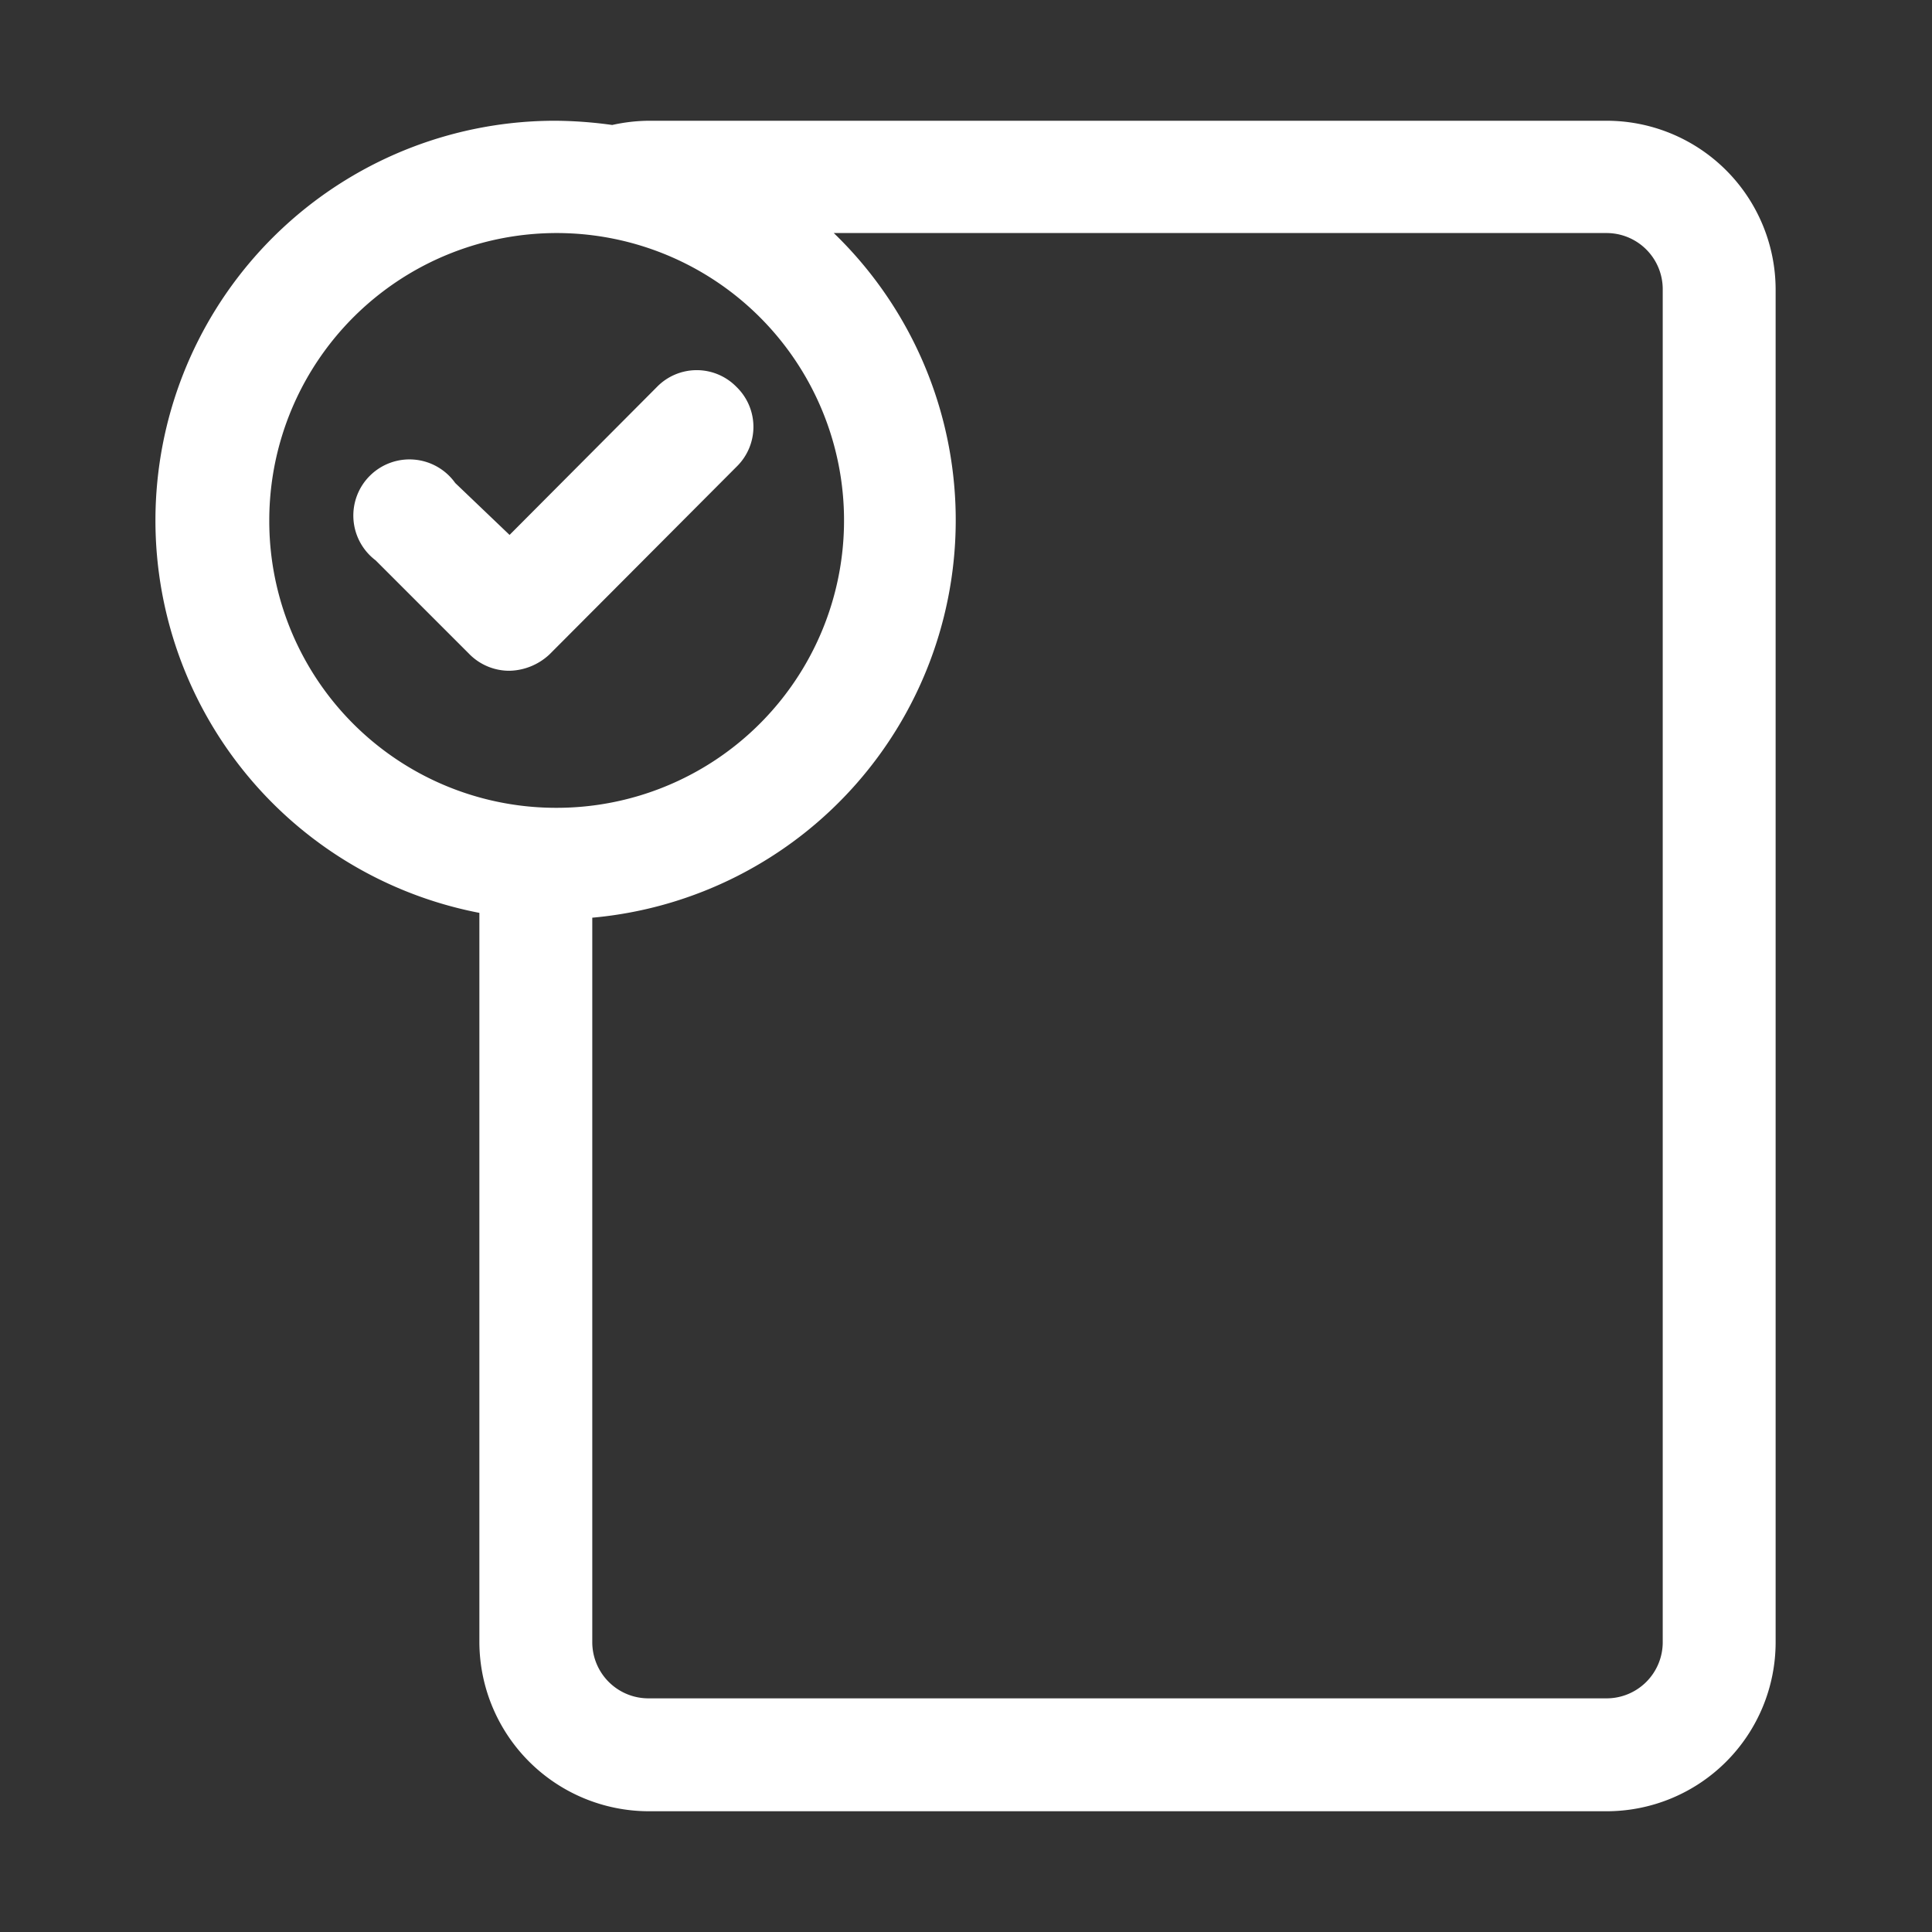 <?xml version="1.0" ?><svg data-name="Layer 1" id="Layer_1" viewBox="0 0 32 32" xmlns="http://www.w3.org/2000/svg"><rect x="0" y="0" width="32" height="32" fill="#333333" stroke="none"/><path d="M26.61,2H10.74a2.9,2.9,0,0,0-.6.07A7.14,7.14,0,0,0,9.21,2,6.62,6.62,0,0,0,7.94,15.12V27.2a2.81,2.81,0,0,0,2.8,2.8H26.61a2.8,2.8,0,0,0,2.8-2.8V4.8A2.8,2.8,0,0,0,26.61,2ZM4.46,8.62a4.76,4.76,0,1,1,4.75,4.76A4.75,4.75,0,0,1,4.46,8.62ZM27.54,27.2a.93.93,0,0,1-.93.93H10.74a.93.93,0,0,1-.93-.93v-12a6.61,6.61,0,0,0,4-11.34h12.8a.93.93,0,0,1,.93.93Z" fill="white"/>
<path d="M12.2,6.41a.92.92,0,0,0-1.32,0L8.44,8.86,7.54,8A.93.93,0,1,0,6.22,9.28l1.56,1.56a.93.93,0,0,0,.66.27,1,1,0,0,0,.66-.27l3.1-3.11A.92.92,0,0,0,12.2,6.41Z" fill="white"/></svg>